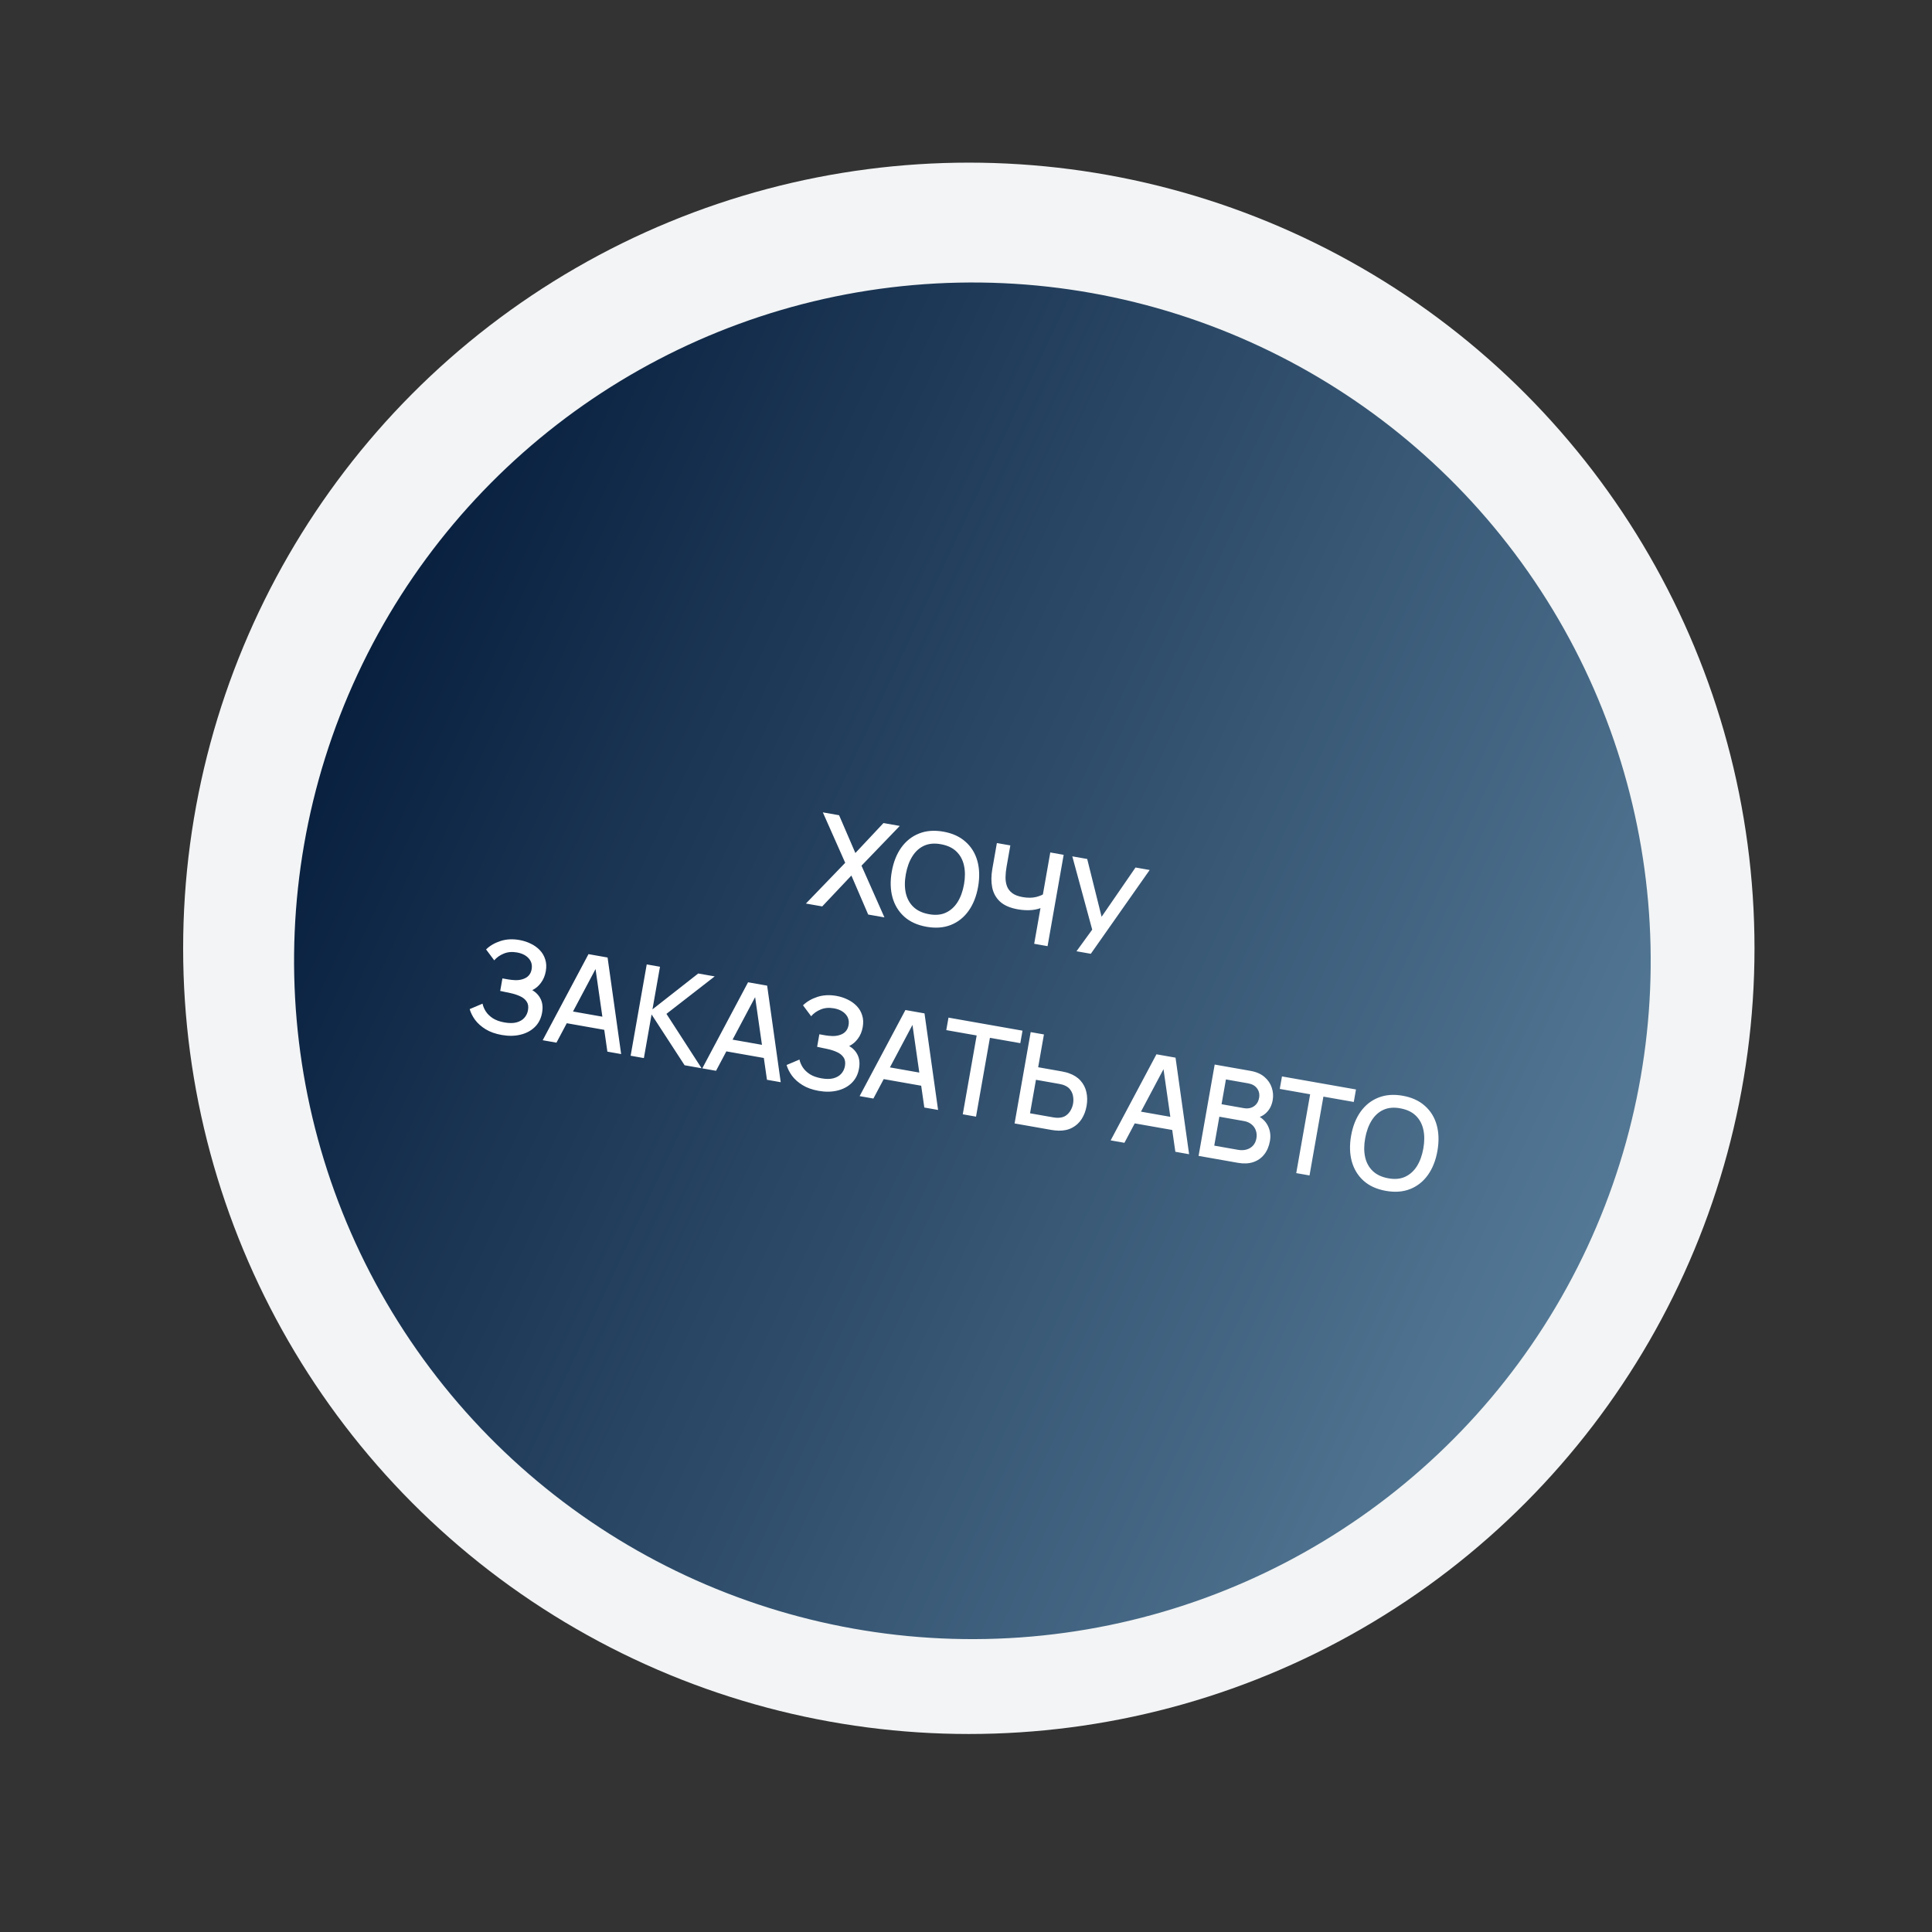 <?xml version="1.0" encoding="UTF-8"?> <svg xmlns="http://www.w3.org/2000/svg" width="150" height="150" viewBox="0 0 150 150" fill="none"><rect x="0" y="0" width="150" height="150" fill="#333333" stroke="none"/> <circle cx="75.219" cy="73.627" r="61" fill="#F2F4F5"></circle> <circle cx="75.496" cy="74.597" r="52.664" transform="rotate(25 75.496 74.597)" fill="url(#paint0_linear_333_682)"></circle> <path d="M62.571 70.151L65.622 66.988L63.885 63.072L65.146 63.294L66.411 66.228L68.593 63.902L69.858 64.125L66.887 67.211L68.667 71.226L67.406 71.004L66.102 67.976L63.837 70.374L62.571 70.151ZM71.939 71.955C71.23 71.83 70.653 71.569 70.209 71.173C69.765 70.773 69.459 70.272 69.291 69.671C69.126 69.069 69.108 68.403 69.237 67.671C69.366 66.939 69.611 66.319 69.971 65.81C70.335 65.302 70.793 64.938 71.347 64.717C71.901 64.493 72.532 64.444 73.242 64.569C73.947 64.694 74.522 64.956 74.966 65.356C75.414 65.753 75.72 66.252 75.885 66.853C76.05 67.454 76.068 68.12 75.939 68.853C75.809 69.585 75.565 70.205 75.204 70.713C74.844 71.222 74.385 71.588 73.828 71.811C73.274 72.031 72.645 72.08 71.939 71.955ZM72.112 70.975C72.613 71.07 73.049 71.034 73.421 70.866C73.796 70.695 74.103 70.421 74.343 70.043C74.582 69.663 74.75 69.201 74.846 68.66C74.941 68.118 74.941 67.631 74.844 67.197C74.749 66.761 74.553 66.4 74.259 66.114C73.967 65.829 73.57 65.641 73.069 65.549C72.568 65.454 72.13 65.49 71.755 65.657C71.383 65.826 71.078 66.1 70.838 66.481C70.598 66.862 70.429 67.323 70.33 67.864C70.231 68.405 70.23 68.893 70.325 69.33C70.422 69.763 70.617 70.123 70.912 70.408C71.21 70.694 71.61 70.883 72.112 70.975ZM80.294 73.276L80.86 70.066L80.997 70.41C80.769 70.535 80.48 70.616 80.132 70.653C79.784 70.686 79.417 70.669 79.029 70.601C78.425 70.494 77.963 70.294 77.642 70.001C77.326 69.705 77.123 69.339 77.034 68.903C76.948 68.469 76.952 67.987 77.045 67.458L77.398 65.454L78.442 65.638L78.147 67.313C78.099 67.585 78.073 67.848 78.069 68.101C78.065 68.354 78.102 68.587 78.179 68.801C78.257 69.011 78.393 69.191 78.587 69.34C78.781 69.486 79.05 69.589 79.395 69.65C79.796 69.72 80.15 69.717 80.458 69.639C80.767 69.558 80.996 69.455 81.147 69.329L80.891 69.893L81.544 66.185L82.583 66.369L81.333 73.459L80.294 73.276ZM83.579 73.855L84.799 72.177L83.253 66.487L84.41 66.691L85.528 71.178L88.162 67.352L89.26 67.546L84.691 74.051L83.579 73.855ZM38.954 80.355C38.462 80.268 38.046 80.12 37.707 79.912C37.368 79.703 37.096 79.462 36.89 79.189C36.688 78.913 36.547 78.632 36.465 78.347L37.464 77.924C37.508 78.132 37.594 78.335 37.722 78.533C37.852 78.732 38.035 78.908 38.268 79.061C38.506 79.211 38.807 79.319 39.171 79.383C39.535 79.447 39.845 79.446 40.101 79.379C40.357 79.309 40.559 79.193 40.706 79.029C40.857 78.863 40.953 78.663 40.994 78.43C41.042 78.157 41.007 77.935 40.889 77.761C40.774 77.586 40.604 77.447 40.378 77.347C40.153 77.243 39.903 77.161 39.629 77.103C39.4 77.056 39.236 77.022 39.134 77C39.034 76.976 38.965 76.96 38.929 76.954C38.896 76.948 38.865 76.943 38.836 76.937L39.008 75.963C39.044 75.969 39.106 75.98 39.195 75.996C39.287 76.012 39.382 76.028 39.48 76.046C39.579 76.06 39.66 76.071 39.723 76.079C40.134 76.131 40.48 76.088 40.761 75.952C41.046 75.816 41.217 75.582 41.276 75.251C41.334 74.919 41.257 74.636 41.044 74.403C40.835 74.169 40.532 74.018 40.135 73.948C39.757 73.881 39.417 73.911 39.114 74.037C38.811 74.159 38.564 74.334 38.371 74.561L37.739 73.713C38.033 73.426 38.405 73.209 38.854 73.062C39.303 72.914 39.797 72.888 40.335 72.983C40.64 73.037 40.929 73.13 41.2 73.262C41.471 73.391 41.706 73.558 41.904 73.762C42.101 73.966 42.243 74.206 42.33 74.482C42.421 74.755 42.436 75.064 42.375 75.409C42.314 75.754 42.188 76.053 41.998 76.307C41.811 76.562 41.587 76.751 41.325 76.874C41.628 77.052 41.849 77.289 41.986 77.584C42.124 77.876 42.158 78.224 42.087 78.628C42.007 79.081 41.818 79.452 41.52 79.741C41.225 80.028 40.855 80.225 40.41 80.332C39.968 80.441 39.483 80.448 38.954 80.355ZM42.135 80.763L45.69 74.079L47.172 74.341L48.226 81.838L47.157 81.649L46.176 74.805L46.442 74.852L43.203 80.952L42.135 80.763ZM43.614 79.374L43.784 78.409L47.486 79.062L47.316 80.027L43.614 79.374ZM48.962 81.967L50.212 74.877L51.241 75.058L50.657 78.367L54.21 75.582L55.49 75.807L51.743 78.716L54.471 82.939L53.152 82.706L50.588 78.761L49.991 82.149L48.962 81.967ZM54.525 82.948L58.079 76.264L59.561 76.525L60.615 84.022L59.547 83.834L58.566 76.989L58.831 77.036L55.593 83.136L54.525 82.948ZM56.003 81.559L56.173 80.594L59.876 81.247L59.706 82.212L56.003 81.559ZM63.56 84.694C63.068 84.607 62.652 84.459 62.313 84.25C61.974 84.042 61.702 83.801 61.496 83.528C61.295 83.252 61.153 82.971 61.071 82.686L62.07 82.263C62.114 82.471 62.2 82.674 62.328 82.872C62.459 83.071 62.641 83.247 62.875 83.4C63.112 83.55 63.413 83.657 63.778 83.722C64.142 83.786 64.452 83.785 64.707 83.718C64.963 83.648 65.165 83.531 65.312 83.368C65.463 83.201 65.559 83.002 65.601 82.769C65.649 82.496 65.614 82.273 65.495 82.1C65.381 81.924 65.21 81.786 64.984 81.685C64.759 81.581 64.509 81.5 64.235 81.442C64.007 81.394 63.842 81.36 63.741 81.339C63.64 81.314 63.572 81.299 63.536 81.293C63.503 81.287 63.471 81.281 63.442 81.276L63.614 80.301C63.65 80.308 63.712 80.319 63.801 80.334C63.893 80.35 63.988 80.367 64.087 80.385C64.186 80.399 64.267 80.41 64.33 80.417C64.74 80.469 65.086 80.427 65.367 80.291C65.652 80.155 65.823 79.921 65.882 79.589C65.941 79.258 65.863 78.975 65.651 78.741C65.441 78.508 65.138 78.356 64.741 78.286C64.363 78.22 64.023 78.249 63.72 78.375C63.417 78.498 63.17 78.673 62.978 78.9L62.345 78.052C62.639 77.765 63.011 77.548 63.46 77.4C63.909 77.253 64.403 77.227 64.942 77.322C65.247 77.375 65.535 77.469 65.806 77.601C66.078 77.73 66.312 77.897 66.51 78.101C66.708 78.305 66.85 78.545 66.936 78.821C67.027 79.094 67.042 79.403 66.981 79.748C66.92 80.092 66.795 80.392 66.605 80.646C66.417 80.9 66.193 81.089 65.931 81.212C66.234 81.391 66.455 81.628 66.593 81.923C66.731 82.215 66.764 82.563 66.693 82.966C66.613 83.419 66.424 83.791 66.126 84.08C65.832 84.367 65.462 84.564 65.016 84.671C64.574 84.779 64.089 84.787 63.56 84.694ZM66.741 85.102L70.296 78.418L71.778 78.679L72.832 86.176L71.764 85.988L70.782 79.143L71.048 79.19L67.81 85.291L66.741 85.102ZM68.22 83.713L68.39 82.748L72.093 83.401L71.923 84.366L68.22 83.713ZM74.749 86.514L75.828 80.394L73.469 79.978L73.641 79.008L79.387 80.021L79.216 80.991L76.857 80.575L75.778 86.696L74.749 86.514ZM78.772 87.224L80.022 80.133L81.051 80.314L80.603 82.86L82.439 83.184C82.505 83.196 82.588 83.214 82.689 83.238C82.793 83.26 82.888 83.287 82.974 83.319C83.357 83.451 83.661 83.643 83.888 83.896C84.117 84.15 84.269 84.446 84.345 84.784C84.424 85.123 84.43 85.485 84.362 85.869C84.295 86.249 84.168 86.586 83.981 86.878C83.794 87.17 83.55 87.396 83.247 87.556C82.948 87.716 82.595 87.793 82.186 87.785C82.095 87.782 81.999 87.776 81.896 87.764C81.793 87.753 81.707 87.741 81.638 87.729L78.772 87.224ZM79.972 86.435L81.769 86.752C81.832 86.763 81.903 86.772 81.983 86.779C82.066 86.787 82.146 86.788 82.221 86.781C82.443 86.769 82.628 86.709 82.776 86.599C82.928 86.487 83.047 86.351 83.133 86.19C83.222 86.027 83.283 85.858 83.313 85.684C83.344 85.51 83.345 85.331 83.317 85.146C83.292 84.962 83.227 84.793 83.122 84.64C83.021 84.483 82.868 84.361 82.663 84.275C82.594 84.242 82.519 84.217 82.438 84.199C82.36 84.179 82.29 84.163 82.228 84.152L80.431 83.835L79.972 86.435ZM86.231 88.539L89.786 81.855L91.268 82.116L92.322 89.613L91.254 89.424L90.272 82.58L90.538 82.627L87.3 88.727L86.231 88.539ZM87.71 87.15L87.88 86.184L91.583 86.837L91.413 87.802L87.71 87.15ZM93.058 89.743L94.308 82.652L97.095 83.143C97.545 83.223 97.906 83.381 98.179 83.619C98.452 83.856 98.64 84.135 98.742 84.454C98.846 84.77 98.869 85.089 98.812 85.411C98.743 85.802 98.588 86.119 98.345 86.364C98.105 86.61 97.814 86.755 97.471 86.799L97.504 86.556C97.937 86.748 98.246 87.027 98.432 87.395C98.618 87.76 98.673 88.157 98.598 88.587C98.524 89.004 98.376 89.352 98.155 89.631C97.936 89.91 97.652 90.109 97.303 90.227C96.958 90.342 96.56 90.36 96.111 90.281L93.058 89.743ZM94.274 88.947L96.126 89.273C96.359 89.314 96.575 89.307 96.775 89.251C96.977 89.195 97.146 89.094 97.28 88.949C97.418 88.8 97.507 88.611 97.547 88.382C97.585 88.168 97.571 87.968 97.506 87.78C97.445 87.59 97.334 87.43 97.174 87.3C97.018 87.168 96.822 87.081 96.586 87.039L94.67 86.701L94.274 88.947ZM94.841 85.731L96.57 86.036C96.76 86.07 96.938 86.062 97.102 86.013C97.27 85.962 97.411 85.871 97.525 85.743C97.643 85.611 97.72 85.442 97.757 85.235C97.805 84.959 97.754 84.717 97.601 84.507C97.448 84.297 97.218 84.165 96.909 84.111L95.181 83.806L94.841 85.731ZM100.64 91.08L101.72 84.959L99.361 84.543L99.532 83.573L105.278 84.586L105.107 85.556L102.749 85.141L101.67 91.261L100.64 91.08ZM107.602 92.459C106.893 92.334 106.316 92.074 105.871 91.677C105.427 91.277 105.121 90.776 104.953 90.175C104.788 89.574 104.771 88.907 104.9 88.175C105.029 87.443 105.274 86.823 105.634 86.314C105.998 85.806 106.456 85.442 107.01 85.222C107.564 84.998 108.195 84.948 108.904 85.073C109.61 85.198 110.185 85.46 110.629 85.86C111.077 86.257 111.383 86.756 111.548 87.357C111.713 87.958 111.73 88.625 111.601 89.357C111.472 90.089 111.227 90.709 110.867 91.218C110.507 91.726 110.048 92.092 109.491 92.315C108.937 92.536 108.308 92.584 107.602 92.459ZM107.775 91.48C108.276 91.575 108.712 91.538 109.083 91.37C109.459 91.199 109.766 90.925 110.005 90.548C110.245 90.167 110.413 89.706 110.508 89.164C110.604 88.622 110.603 88.135 110.507 87.702C110.411 87.265 110.216 86.904 109.921 86.618C109.63 86.334 109.233 86.145 108.731 86.053C108.23 85.958 107.792 85.994 107.418 86.162C107.046 86.33 106.74 86.604 106.501 86.985C106.261 87.366 106.092 87.827 105.993 88.368C105.894 88.909 105.892 89.398 105.988 89.834C106.084 90.268 106.28 90.627 106.575 90.912C106.873 91.199 107.273 91.388 107.775 91.48Z" fill="white"></path> <defs> <linearGradient id="paint0_linear_333_682" x1="22.832" y1="74.597" x2="128.161" y2="74.597" gradientUnits="userSpaceOnUse"> <stop stop-color="#09203F"></stop> <stop offset="1" stop-color="#537895"></stop> </linearGradient> </defs> </svg> 